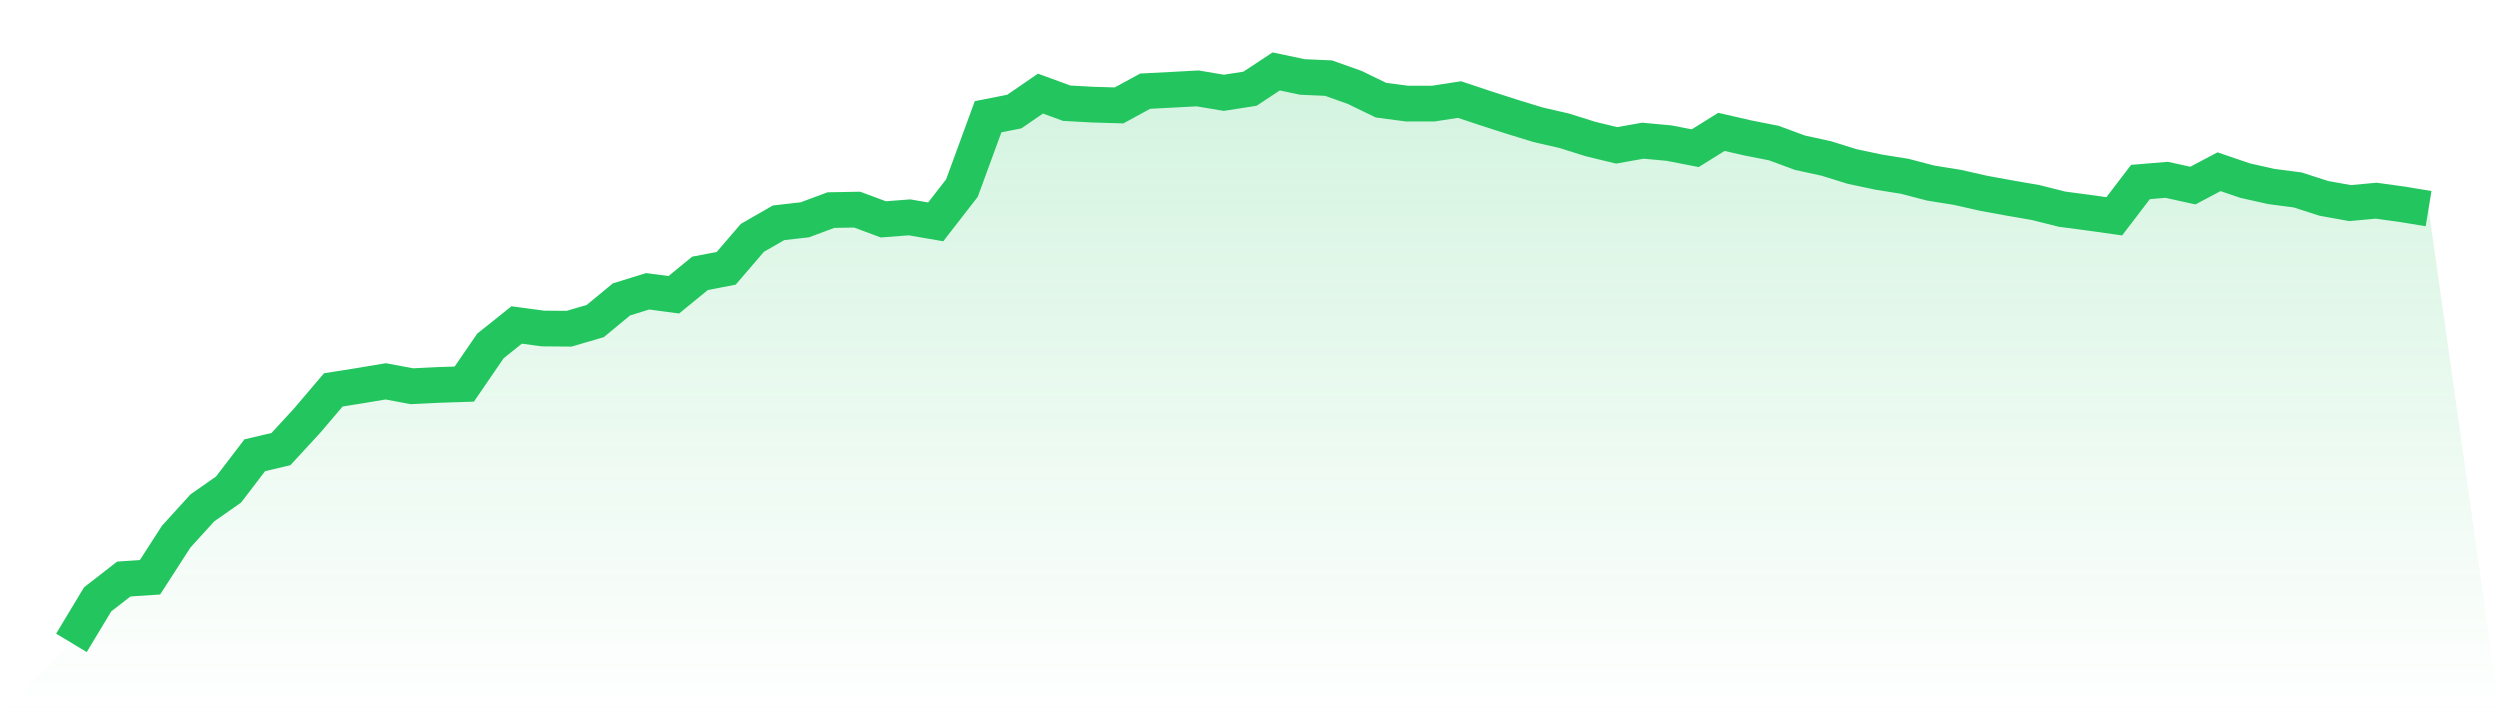 <svg viewBox="0 0 140 40" xmlns="http://www.w3.org/2000/svg">
<defs>
<linearGradient id="gradient" x1="0" x2="0" y1="0" y2="1">
<stop offset="0%" stop-color="#22c55e" stop-opacity="0.2"/>
<stop offset="100%" stop-color="#22c55e" stop-opacity="0"/>
</linearGradient>
</defs>
<path d="M4,36 L4,36 L5.467,33.565 L6.933,32.426 L8.4,32.327 L9.867,30.052 L11.333,28.439 L12.8,27.413 L14.267,25.494 L15.733,25.148 L17.2,23.556 L18.667,21.831 L20.133,21.601 L21.6,21.355 L23.067,21.629 L24.533,21.557 L26,21.509 L27.467,19.369 L28.933,18.199 L30.4,18.396 L31.867,18.408 L33.333,17.979 L34.8,16.768 L36.267,16.313 L37.733,16.507 L39.2,15.308 L40.667,15.025 L42.133,13.319 L43.6,12.476 L45.067,12.31 L46.533,11.765 L48,11.739 L49.467,12.285 L50.933,12.172 L52.4,12.424 L53.867,10.535 L55.333,6.538 L56.8,6.248 L58.267,5.241 L59.733,5.779 L61.2,5.86 L62.667,5.902 L64.133,5.105 L65.6,5.029 L67.067,4.95 L68.533,5.197 L70,4.968 L71.467,4 L72.933,4.31 L74.4,4.375 L75.867,4.897 L77.333,5.609 L78.8,5.802 L80.267,5.801 L81.733,5.575 L83.2,6.064 L84.667,6.537 L86.133,6.986 L87.6,7.324 L89.067,7.785 L90.533,8.14 L92,7.879 L93.467,8.014 L94.933,8.299 L96.4,7.385 L97.867,7.722 L99.333,8.011 L100.8,8.553 L102.267,8.873 L103.733,9.328 L105.2,9.638 L106.667,9.873 L108.133,10.255 L109.6,10.489 L111.067,10.821 L112.533,11.089 L114,11.343 L115.467,11.712 L116.933,11.907 L118.4,12.112 L119.867,10.192 L121.333,10.07 L122.8,10.392 L124.267,9.617 L125.733,10.116 L127.2,10.445 L128.667,10.636 L130.133,11.108 L131.6,11.373 L133.067,11.239 L134.533,11.441 L136,11.684 L140,40 L0,40 z" fill="url(#gradient)"/>
<path d="M4,36 L4,36 L5.467,33.565 L6.933,32.426 L8.4,32.327 L9.867,30.052 L11.333,28.439 L12.8,27.413 L14.267,25.494 L15.733,25.148 L17.2,23.556 L18.667,21.831 L20.133,21.601 L21.6,21.355 L23.067,21.629 L24.533,21.557 L26,21.509 L27.467,19.369 L28.933,18.199 L30.4,18.396 L31.867,18.408 L33.333,17.979 L34.8,16.768 L36.267,16.313 L37.733,16.507 L39.2,15.308 L40.667,15.025 L42.133,13.319 L43.6,12.476 L45.067,12.31 L46.533,11.765 L48,11.739 L49.467,12.285 L50.933,12.172 L52.4,12.424 L53.867,10.535 L55.333,6.538 L56.8,6.248 L58.267,5.241 L59.733,5.779 L61.2,5.86 L62.667,5.902 L64.133,5.105 L65.6,5.029 L67.067,4.95 L68.533,5.197 L70,4.968 L71.467,4 L72.933,4.31 L74.4,4.375 L75.867,4.897 L77.333,5.609 L78.8,5.802 L80.267,5.801 L81.733,5.575 L83.2,6.064 L84.667,6.537 L86.133,6.986 L87.6,7.324 L89.067,7.785 L90.533,8.14 L92,7.879 L93.467,8.014 L94.933,8.299 L96.4,7.385 L97.867,7.722 L99.333,8.011 L100.8,8.553 L102.267,8.873 L103.733,9.328 L105.2,9.638 L106.667,9.873 L108.133,10.255 L109.6,10.489 L111.067,10.821 L112.533,11.089 L114,11.343 L115.467,11.712 L116.933,11.907 L118.4,12.112 L119.867,10.192 L121.333,10.07 L122.8,10.392 L124.267,9.617 L125.733,10.116 L127.2,10.445 L128.667,10.636 L130.133,11.108 L131.6,11.373 L133.067,11.239 L134.533,11.441 L136,11.684" fill="none" stroke="#22c55e" stroke-width="2"/>
</svg>